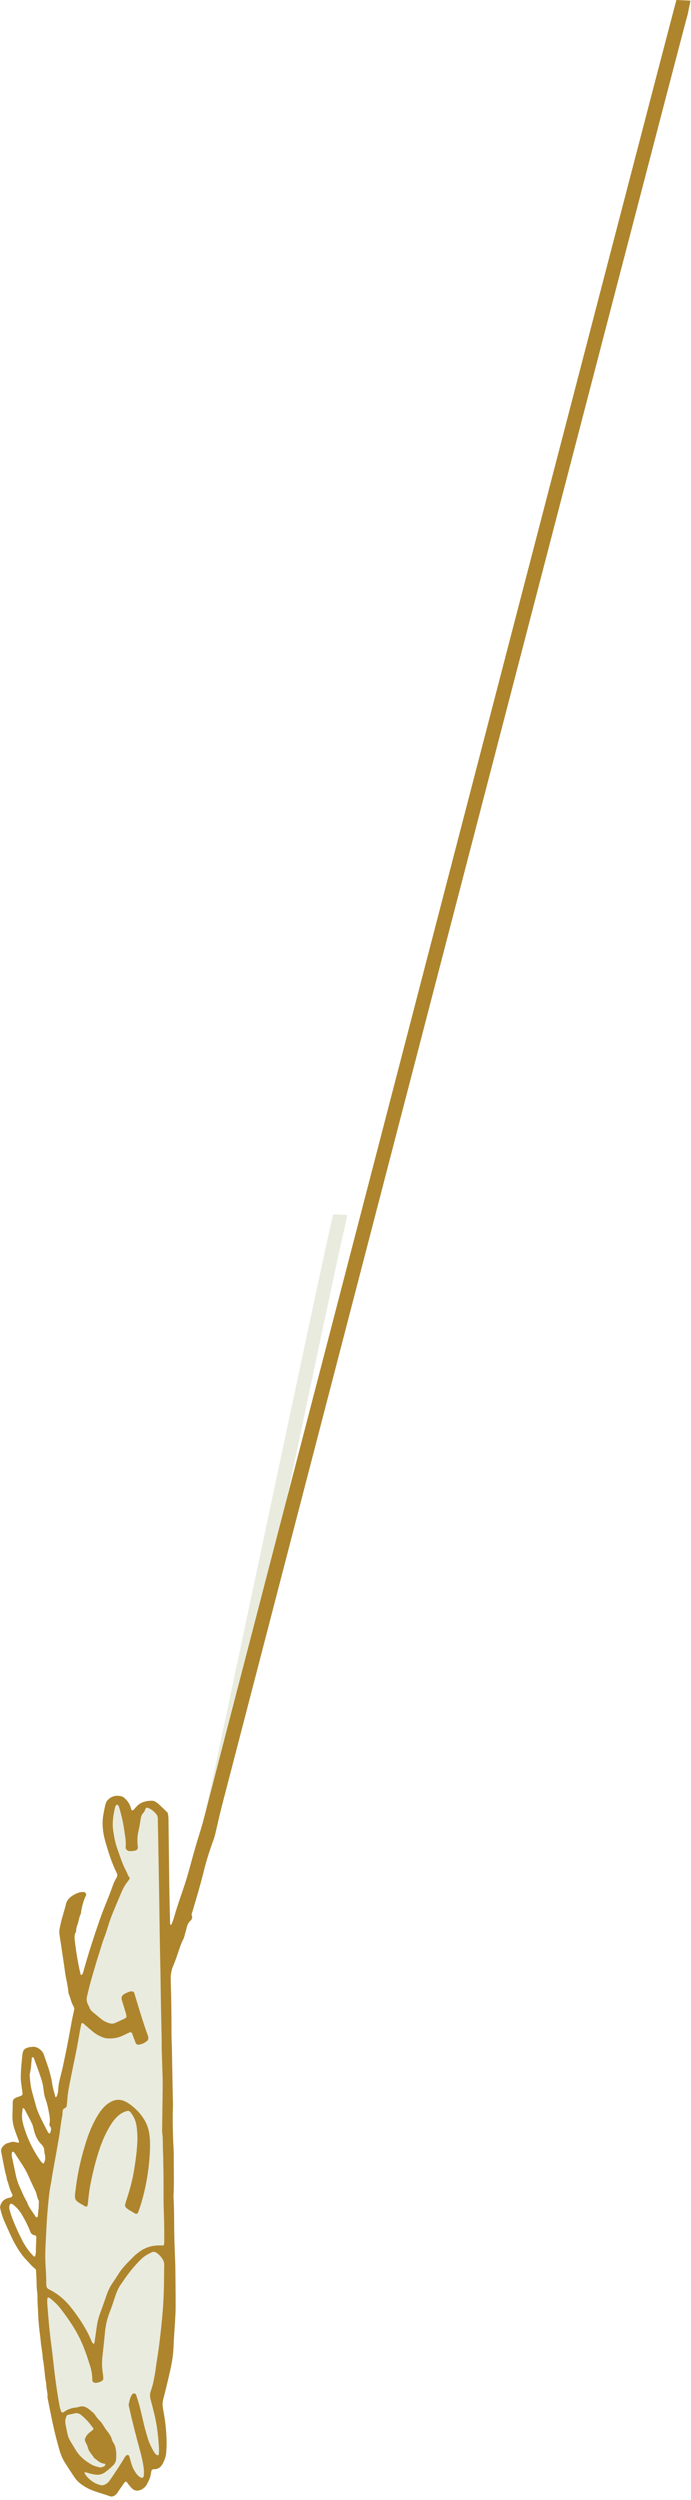 <?xml version="1.0" encoding="utf-8"?>
<svg xmlns="http://www.w3.org/2000/svg" fill="none" height="100%" overflow="visible" preserveAspectRatio="none" style="display: block;" viewBox="0 0 168 607" width="100%">
<g id="Fish">
<g id="Vector">
<path d="M84.418 295.005C84.347 295.394 84.308 295.791 84.201 296.171C84.015 296.829 83.862 298.119 83.64 298.765C82.938 300.815 54.452 436.5 53.911 438.593C53.344 440.798 52.869 443.023 52.341 445.237C52.209 445.787 52.045 446.336 51.85 446.869C50.896 449.431 50.092 452.047 49.441 454.698C48.65 457.906 47.687 461.06 46.755 464.226C46.675 464.5 46.51 464.774 46.615 465.046C46.836 465.612 46.663 466.039 46.246 466.423C45.766 466.865 45.519 467.424 45.377 468.053C45.225 468.719 45.024 469.373 44.845 470.032C44.785 470.25 44.749 470.487 44.644 470.682C43.987 471.889 43.606 473.198 43.163 474.49C42.83 475.459 42.479 476.423 42.08 477.367C41.628 478.438 41.465 479.528 41.498 480.695C41.622 484.964 41.708 489.234 41.682 493.506C41.675 494.757 41.758 496.012 41.783 497.264C41.845 500.396 41.896 503.528 41.951 506.66C41.964 507.402 41.98 508.14 41.993 508.882C42.01 509.849 42.069 510.821 42.033 511.785C41.932 514.404 42.011 517.02 42.085 519.636C42.112 520.603 42.219 521.57 42.221 522.536C42.224 525.951 42.33 529.363 42.197 532.779C42.187 533.007 42.155 533.233 42.17 533.462C42.38 536.701 42.294 539.948 42.376 543.191C42.425 545.182 42.513 547.175 42.58 549.167C42.594 549.567 42.619 549.963 42.622 550.363C42.649 553.721 42.7 557.085 42.687 560.445C42.681 561.924 42.554 563.405 42.473 564.88C42.385 566.416 42.241 567.949 42.2 569.484C42.144 571.431 41.865 573.343 41.444 575.235C40.899 577.68 40.314 580.117 39.691 582.541C39.487 583.337 39.471 584.082 39.627 584.891C40.183 587.746 40.513 590.63 40.499 593.544C40.497 594.225 40.437 594.907 40.389 595.589C40.325 596.516 39.984 597.353 39.562 598.171C39.132 598.993 38.513 599.504 37.562 599.547C37.505 599.548 37.449 599.538 37.391 599.546C36.943 599.604 36.846 599.703 36.752 600.187C36.72 600.353 36.698 600.523 36.672 600.693C36.538 601.61 36.137 602.43 35.691 603.226C35.346 603.838 34.843 604.297 34.185 604.566C33.433 604.875 32.726 604.8 32.12 604.242C31.829 603.976 31.576 603.661 31.318 603.358C31.102 603.098 30.963 602.775 30.653 602.522C30.517 602.605 30.348 602.651 30.268 602.762C29.765 603.452 29.288 604.161 28.799 604.863C28.635 605.098 28.502 605.355 28.308 605.557C27.847 606.039 27.27 606.33 26.614 606.08C24.808 605.396 22.895 605.021 21.171 604.088C19.945 603.427 18.853 602.641 18.075 601.472C17.253 600.241 16.434 599.007 15.656 597.749C14.995 596.675 14.6 595.474 14.265 594.272C13.777 592.522 13.332 590.759 12.938 588.984C12.458 586.827 12.049 584.656 11.608 582.491C11.573 582.325 11.513 582.151 11.531 581.985C11.646 580.949 11.198 579.963 11.263 578.932C10.825 576.931 10.829 574.867 10.431 572.857C10.345 572.411 10.351 571.952 10.3 571.5C10.245 571.052 10.169 570.603 10.104 570.155C10.055 569.818 9.999 569.484 9.961 569.143C9.897 568.577 9.858 568.009 9.784 567.446C9.537 565.646 9.348 563.841 9.28 562.02C9.227 560.599 9.087 559.185 9.105 557.756C9.117 556.798 8.896 555.844 8.897 554.871C8.903 553.623 8.796 552.378 8.737 551.071C8.387 550.752 7.999 550.425 7.644 550.067C7.282 549.705 6.962 549.302 6.6 548.936C5.184 547.5 4.126 545.813 3.215 544.033C2.517 542.665 1.917 541.248 1.274 539.854C0.699 538.609 0.279 537.311 0 535.994C0.174 534.597 1.027 533.883 2.331 533.607C2.496 533.572 2.683 533.544 2.812 533.443C2.931 533.352 2.989 533.173 3.056 533.026C3.072 532.988 3.036 532.915 3.006 532.867C2.348 531.722 2.15 530.409 1.666 529.2C1.623 528.514 1.355 527.882 1.217 527.216C1.001 526.158 0.796 525.101 0.587 524.044C0.488 523.541 0.393 523.041 0.284 522.541C0.162 521.986 0.354 521.532 0.722 521.135C1.033 520.796 1.371 520.497 1.837 520.376C2.111 520.302 2.383 520.218 2.655 520.127C3.234 519.929 3.773 520.167 4.325 520.263C4.509 520.296 4.677 520.133 4.617 519.973C4.461 519.545 4.295 519.125 4.139 518.701C3.923 518.113 3.703 517.53 3.509 516.936C3.132 515.79 2.964 514.613 3.019 513.404C3.063 512.436 3.089 511.468 3.079 510.501C3.074 509.895 3.379 509.545 3.892 509.33C4.259 509.175 4.639 509.053 5.013 508.917C5.408 508.771 5.517 508.576 5.455 508.124C5.336 507.22 5.209 506.32 5.096 505.417C5.054 505.08 5.034 504.733 5.039 504.395C5.067 502.514 5.237 500.643 5.457 498.775C5.491 498.495 5.558 498.206 5.673 497.951C5.76 497.755 5.919 497.552 6.099 497.449C6.388 497.281 6.717 497.178 7.039 497.078C7.199 497.028 7.382 497.065 7.548 497.03C8.546 496.825 9.328 497.202 10.014 497.889C10.26 498.135 10.469 498.398 10.586 498.727C10.738 499.158 10.897 499.583 11.045 500.013C11.342 500.875 11.652 501.73 11.916 502.601C12.146 503.363 12.336 504.135 12.511 504.912C12.624 505.409 12.662 505.924 12.76 506.424C12.95 507.37 13.236 508.288 13.496 509.252C13.618 509.161 13.723 509.126 13.755 509.057C14.006 508.537 14.114 507.975 14.14 507.402C14.193 506.139 14.498 504.92 14.813 503.711C15.218 502.168 15.535 500.607 15.859 499.046C16.419 496.373 16.915 493.687 17.396 490.996C17.587 489.932 17.838 488.881 18.083 487.727C18.006 487.538 17.929 487.26 17.79 487.022C17.267 486.125 17.139 485.082 16.707 484.154C16.662 484.052 16.638 483.933 16.633 483.823C16.525 482.171 16.044 480.581 15.822 478.946C15.448 476.181 15.008 473.428 14.598 470.668C14.573 470.5 14.542 470.331 14.517 470.162C14.33 468.789 14.383 468.798 14.657 467.47C15.014 465.74 15.617 464.077 16.019 462.363C16.196 461.605 16.615 461.021 17.228 460.557C17.871 460.069 18.576 459.695 19.353 459.487C19.674 459.402 20.027 459.4 20.362 459.408C20.769 459.415 21.067 459.913 20.879 460.279C20.249 461.509 19.951 462.832 19.704 464.176C19.675 464.342 19.706 464.536 19.635 464.675C19.159 465.595 19.136 466.652 18.726 467.596C18.614 467.851 18.583 468.146 18.531 468.425C18.489 468.648 18.541 468.914 18.437 469.094C17.968 469.904 18.119 470.755 18.223 471.601C18.541 474.203 18.967 476.785 19.572 479.336C19.593 479.422 19.708 479.555 19.748 479.547C19.845 479.522 19.942 479.438 20.01 479.352C20.082 479.266 20.137 479.158 20.166 479.052C21.381 474.666 22.772 470.333 24.276 466.038C24.952 464.105 25.733 462.212 26.49 460.31C26.848 459.414 27.175 458.502 27.501 457.594C27.717 457.001 28.013 456.455 28.33 455.913C28.539 455.555 28.571 455.164 28.374 454.771C27.17 452.368 26.376 449.816 25.632 447.241C25.024 445.139 24.743 443.006 25.087 440.826C25.232 439.927 25.415 439.033 25.622 438.148C25.817 437.323 26.371 436.745 27.105 436.365C27.901 435.952 28.758 435.951 29.603 436.188C29.864 436.261 30.124 436.436 30.322 436.627C30.941 437.225 31.463 437.897 31.729 438.736C31.813 439.007 31.911 439.272 31.984 439.482C32.219 439.653 32.355 439.548 32.468 439.436C32.703 439.19 32.926 438.929 33.155 438.676C34.146 437.58 35.442 437.246 36.855 437.231C37.259 437.228 37.642 437.345 37.973 437.598C38.153 437.738 38.358 437.851 38.522 438.004C39.268 438.708 40.003 439.418 40.742 440.129C41.017 441.071 40.948 442.045 40.965 443.008C41.036 447.734 41.069 452.461 41.137 457.187C41.184 460.49 41.267 463.794 41.342 467.094C41.345 467.183 41.403 467.321 41.469 467.353C41.585 467.404 41.671 467.309 41.72 467.179C41.915 466.646 42.157 466.126 42.306 465.576C43.175 462.386 44.388 459.311 45.354 456.154C45.769 454.793 46.142 453.42 46.514 452.047C47.139 449.74 47.8 447.442 48.52 445.162C49.036 443.531 49.492 441.887 49.902 440.23C50.836 436.476 79.895 298.551 81.015 294.848L84.433 295.002L84.418 295.005ZM7.786 499.507C7.753 499.612 7.725 499.665 7.719 499.721C7.585 500.959 7.571 502.213 7.262 503.433C7.21 503.648 7.203 503.886 7.221 504.108C7.322 505.353 7.433 506.598 7.76 507.807C8.115 509.12 8.484 510.427 8.853 511.738C8.914 511.954 8.994 512.168 9.073 512.378C9.766 514.181 10.703 515.87 11.578 517.584C11.653 517.73 11.758 517.863 11.863 517.993C11.886 518.022 11.965 518.015 12.015 518.01C12.066 518.005 12.145 517.988 12.157 517.956C12.369 517.367 12.62 516.783 12.108 516.2C12.017 516.093 11.98 515.877 12.011 515.732C12.197 514.939 12.104 514.158 11.965 513.371C11.729 512.027 11.454 510.7 10.977 509.416C10.799 508.938 10.714 508.446 10.655 507.934C10.548 506.977 10.41 506.009 10.123 505.094C9.543 503.257 8.857 501.451 8.194 499.643C8.162 499.556 7.923 499.545 7.783 499.496L7.786 499.507ZM9.338 536.424C9.338 536.424 9.36 536.425 9.37 536.425C9.393 535.917 9.424 535.405 9.436 534.896C9.443 534.671 9.476 534.406 9.373 534.234C8.948 533.537 8.957 532.711 8.601 531.989C7.872 530.516 7.219 529.004 6.519 527.519C6.301 527.06 6.043 526.617 5.77 526.184C5.071 525.083 4.353 523.992 3.639 522.902C3.545 522.762 3.437 522.622 3.31 522.52C3.238 522.46 3.105 522.464 3.002 522.46C2.977 522.458 2.935 522.531 2.922 522.577C2.787 523.027 2.845 523.479 2.939 523.925C3.23 525.314 3.542 526.693 3.825 528.082C4.041 529.143 4.388 530.16 4.839 531.143C5.385 532.326 5.862 533.541 6.554 534.656C6.991 536.037 7.963 537.1 8.704 538.302C8.741 538.365 8.914 538.397 8.99 538.365C9.074 538.33 9.165 538.209 9.176 538.117C9.245 537.553 9.292 536.989 9.346 536.424L9.338 536.424ZM8.73 545.632C8.776 544.6 8.814 543.921 8.834 543.245C8.841 543.003 8.721 542.819 8.467 542.751C8.411 542.737 8.358 542.714 8.305 542.704C7.821 542.607 7.541 542.335 7.352 541.856C6.773 540.383 6.062 538.971 5.242 537.616C4.685 536.695 3.978 535.904 3.124 535.243C3.003 535.148 2.826 535.112 2.667 535.087C2.532 535.067 2.282 535.387 2.273 535.593C2.26 535.874 2.207 536.175 2.281 536.435C2.515 537.251 2.761 538.064 3.071 538.855C3.771 540.647 4.577 542.394 5.463 544.102C6.198 545.521 7.121 546.8 8.262 547.917C8.29 547.946 8.503 547.871 8.528 547.807C8.843 546.991 8.661 546.12 8.737 545.635L8.73 545.632ZM5.364 513.067C5.266 514.046 5.408 515.004 5.67 515.932C6.556 519.066 7.944 521.965 9.807 524.64C9.964 524.868 10.177 525.056 10.379 525.25C10.474 525.344 10.601 525.317 10.667 525.192C11.002 524.569 11.068 523.902 10.92 523.229C10.849 522.898 10.753 522.576 10.754 522.231C10.756 521.636 10.522 521.137 10.098 520.718C9.187 519.818 8.648 518.704 8.307 517.484C8.138 516.884 8.057 516.246 7.796 515.689C7.221 514.459 6.561 513.271 5.926 512.069C5.88 511.985 5.761 511.93 5.667 511.88C5.626 511.86 5.51 511.883 5.509 511.901C5.456 512.287 5.41 512.677 5.364 513.063L5.364 513.067Z" fill="#E9EBDE"/>
<path d="M167.859 0.157C167.787 0.545 167.748 0.943 167.642 1.323C167.455 1.981 167.302 3.271 167.08 3.917C166.378 5.967 54.461 436.499 53.92 438.592C53.353 440.798 52.878 443.022 52.35 445.237C52.218 445.787 52.054 446.335 51.859 446.868C50.904 449.431 50.101 452.047 49.45 454.698C48.659 457.906 47.696 461.059 46.764 464.225C46.684 464.5 46.518 464.774 46.624 465.046C46.844 465.612 46.672 466.039 46.255 466.423C45.774 466.865 45.528 467.424 45.385 468.052C45.234 468.719 45.033 469.373 44.853 470.031C44.794 470.249 44.758 470.487 44.653 470.682C43.995 471.889 43.615 473.198 43.171 474.489C42.839 475.458 42.488 476.422 42.089 477.367C41.637 478.437 41.474 479.528 41.507 480.695C41.631 484.963 41.716 489.233 41.691 493.506C41.684 494.756 41.767 496.011 41.792 497.263C41.854 500.396 41.905 503.527 41.96 506.659C41.972 507.401 41.989 508.14 42.002 508.882C42.019 509.848 42.078 510.82 42.042 511.785C41.941 514.404 42.019 517.02 42.094 519.636C42.121 520.603 42.227 521.57 42.23 522.536C42.233 525.95 42.339 529.363 42.206 532.778C42.196 533.006 42.164 533.233 42.178 533.461C42.389 536.7 42.303 539.947 42.384 543.19C42.434 545.182 42.522 547.174 42.589 549.166C42.603 549.566 42.628 549.963 42.631 550.362C42.658 553.721 42.709 557.084 42.696 560.445C42.69 561.924 42.562 563.404 42.481 564.88C42.394 566.416 42.25 567.949 42.209 569.483C42.153 571.43 41.874 573.342 41.453 575.234C40.907 577.68 40.323 580.116 39.699 582.54C39.496 583.337 39.48 584.081 39.636 584.89C40.192 587.745 40.522 590.629 40.508 593.544C40.505 594.224 40.446 594.906 40.397 595.588C40.334 596.516 39.993 597.352 39.571 598.171C39.141 598.993 38.522 599.503 37.571 599.546C37.514 599.547 37.458 599.537 37.4 599.545C36.951 599.604 36.854 599.703 36.761 600.187C36.728 600.353 36.706 600.523 36.681 600.693C36.547 601.61 36.146 602.43 35.7 603.226C35.354 603.838 34.852 604.296 34.194 604.566C33.442 604.874 32.735 604.8 32.129 604.241C31.838 603.975 31.584 603.661 31.327 603.357C31.11 603.098 30.971 602.774 30.662 602.522C30.526 602.605 30.356 602.651 30.276 602.761C29.774 603.451 29.296 604.16 28.808 604.862C28.644 605.097 28.511 605.355 28.316 605.556C27.856 606.038 27.279 606.329 26.623 606.079C24.817 605.395 22.903 605.021 21.18 604.088C19.954 603.427 18.862 602.64 18.083 601.472C17.261 600.241 16.443 599.006 15.665 597.749C15.004 596.675 14.608 595.474 14.274 594.272C13.786 592.521 13.341 590.758 12.947 588.983C12.466 586.827 12.058 584.656 11.617 582.49C11.582 582.325 11.522 582.151 11.54 581.984C11.655 580.948 11.207 579.962 11.271 578.932C10.834 576.93 10.838 574.867 10.44 572.856C10.353 572.411 10.36 571.951 10.309 571.5C10.254 571.052 10.178 570.603 10.113 570.154C10.064 569.817 10.008 569.483 9.969 569.143C9.906 568.577 9.867 568.008 9.793 567.445C9.546 565.645 9.356 563.84 9.289 562.019C9.235 560.598 9.096 559.184 9.114 557.756C9.125 556.797 8.905 555.843 8.906 554.87C8.912 553.623 8.804 552.377 8.746 551.07C8.396 550.752 8.008 550.424 7.653 550.066C7.291 549.704 6.97 549.301 6.609 548.936C5.193 547.5 4.135 545.813 3.224 544.032C2.526 542.664 1.926 541.247 1.283 539.853C0.707 538.608 0.288 537.31 0.009 535.993C0.182 534.596 1.035 533.883 2.339 533.606C2.505 533.571 2.692 533.544 2.821 533.443C2.939 533.352 2.997 533.173 3.065 533.026C3.081 532.987 3.045 532.915 3.015 532.867C2.357 531.722 2.159 530.408 1.675 529.2C1.631 528.513 1.364 527.881 1.226 527.215C1.01 526.158 0.804 525.101 0.595 524.043C0.497 523.54 0.402 523.04 0.292 522.54C0.171 521.986 0.363 521.531 0.73 521.134C1.042 520.795 1.38 520.497 1.846 520.375C2.12 520.302 2.392 520.218 2.663 520.127C3.243 519.928 3.782 520.166 4.334 520.262C4.518 520.295 4.686 520.132 4.625 519.972C4.47 519.545 4.303 519.124 4.148 518.7C3.932 518.113 3.712 517.529 3.517 516.936C3.141 515.789 2.973 514.612 3.028 513.403C3.072 512.436 3.098 511.467 3.088 510.501C3.083 509.895 3.388 509.545 3.901 509.329C4.268 509.175 4.648 509.053 5.022 508.916C5.417 508.77 5.526 508.575 5.464 508.123C5.345 507.22 5.218 506.32 5.105 505.416C5.063 505.079 5.043 504.733 5.048 504.394C5.076 502.514 5.246 500.643 5.466 498.774C5.5 498.494 5.567 498.205 5.682 497.95C5.769 497.754 5.928 497.551 6.107 497.449C6.397 497.28 6.726 497.177 7.048 497.078C7.207 497.028 7.391 497.065 7.557 497.029C8.554 496.825 9.337 497.202 10.023 497.889C10.268 498.135 10.478 498.397 10.595 498.727C10.746 499.158 10.906 499.582 11.054 500.013C11.35 500.874 11.661 501.73 11.925 502.6C12.155 503.363 12.345 504.134 12.52 504.912C12.633 505.409 12.67 505.924 12.769 506.424C12.958 507.37 13.245 508.288 13.505 509.251C13.627 509.16 13.732 509.126 13.763 509.056C14.015 508.536 14.123 507.974 14.148 507.402C14.202 506.139 14.507 504.919 14.822 503.711C15.227 502.168 15.544 500.607 15.868 499.046C16.427 496.373 16.923 493.686 17.405 490.996C17.596 489.931 17.847 488.88 18.092 487.726C18.015 487.537 17.938 487.259 17.799 487.021C17.276 486.125 17.148 485.082 16.716 484.153C16.67 484.051 16.647 483.933 16.641 483.822C16.534 482.171 16.053 480.581 15.831 478.945C15.456 476.181 15.017 473.427 14.607 470.668C14.582 470.499 14.551 470.33 14.526 470.162C14.338 468.788 14.392 468.797 14.666 467.47C15.022 465.739 15.625 464.077 16.027 462.363C16.204 461.604 16.623 461.021 17.237 460.557C17.879 460.069 18.585 459.694 19.361 459.487C19.683 459.401 20.036 459.399 20.371 459.407C20.777 459.415 21.076 459.913 20.888 460.279C20.258 461.509 19.959 462.832 19.713 464.175C19.684 464.341 19.715 464.535 19.644 464.674C19.167 465.594 19.144 466.652 18.734 467.595C18.623 467.851 18.592 468.145 18.54 468.424C18.498 468.647 18.55 468.913 18.445 469.094C17.977 469.903 18.128 470.755 18.232 471.6C18.55 474.202 18.975 476.784 19.581 479.335C19.602 479.421 19.717 479.555 19.757 479.546C19.854 479.522 19.951 479.437 20.019 479.351C20.09 479.265 20.145 479.157 20.175 479.052C21.39 474.665 22.781 470.333 24.285 466.038C24.961 464.104 25.742 462.211 26.499 460.31C26.857 459.414 27.183 458.501 27.51 457.593C27.726 457 28.021 456.454 28.338 455.912C28.547 455.555 28.579 455.164 28.383 454.77C27.179 452.367 26.384 449.815 25.641 447.24C25.033 445.139 24.752 443.005 25.096 440.825C25.24 439.926 25.423 439.033 25.631 438.148C25.825 437.322 26.38 436.745 27.114 436.364C27.91 435.951 28.767 435.95 29.612 436.188C29.873 436.26 30.132 436.436 30.331 436.627C30.949 437.225 31.472 437.897 31.737 438.736C31.821 439.007 31.92 439.271 31.992 439.481C32.227 439.652 32.364 439.548 32.476 439.435C32.712 439.189 32.934 438.928 33.163 438.675C34.155 437.579 35.451 437.245 36.864 437.23C37.267 437.227 37.651 437.344 37.982 437.598C38.161 437.738 38.367 437.85 38.531 438.004C39.277 438.707 40.012 439.418 40.75 440.128C41.025 441.071 40.956 442.044 40.973 443.007C41.045 447.733 41.078 452.461 41.146 457.187C41.193 460.489 41.275 463.793 41.351 467.094C41.354 467.183 41.412 467.321 41.478 467.352C41.594 467.404 41.68 467.308 41.729 467.178C41.924 466.645 42.165 466.125 42.315 465.576C43.183 462.386 44.396 459.311 45.363 456.154C45.778 454.793 46.15 453.419 46.523 452.046C47.148 449.74 47.808 447.442 48.529 445.161C49.045 443.53 49.501 441.886 49.911 440.23C50.844 436.476 163.335 3.703 164.455 0L167.873 0.154L167.859 0.157ZM39.749 545.225C39.813 545.064 39.923 544.912 39.923 544.759C39.936 543.451 39.938 542.143 39.922 540.834C39.91 539.754 39.877 538.672 39.847 537.595C39.822 536.513 39.767 535.435 39.762 534.354C39.751 531.453 39.8 528.55 39.706 525.648C39.676 524.738 39.714 523.824 39.651 522.919C39.535 521.16 39.672 519.388 39.423 517.637C39.398 517.469 39.417 517.295 39.421 517.124C39.465 513.711 39.512 510.295 39.552 506.883C39.562 506.028 39.558 505.175 39.532 504.322C39.467 502.049 39.381 499.775 39.313 497.501C39.296 496.991 39.313 496.475 39.311 495.965C39.309 495.452 39.307 494.942 39.294 494.428C39.238 491.809 39.175 489.19 39.129 486.572C39.078 483.897 39.046 481.222 39.006 478.547C39.003 478.376 38.997 478.204 38.99 478.033C38.938 475.244 38.875 472.453 38.83 469.664C38.788 467.046 38.764 464.425 38.725 461.807C38.698 459.871 38.661 457.937 38.627 456C38.572 452.869 38.518 449.74 38.463 446.608C38.434 444.957 38.395 443.308 38.366 441.657C38.359 441.25 38.295 440.848 38.032 440.53C37.446 439.823 36.767 439.225 35.867 438.932C35.673 438.87 35.422 438.99 35.347 439.233C35.246 439.563 35.132 439.876 34.878 440.128C34.452 440.547 34.293 441.082 34.199 441.658C34.039 442.671 33.889 443.687 33.648 444.681C33.386 445.753 33.359 446.817 33.456 447.902C33.478 448.127 33.507 448.353 33.519 448.578C33.531 448.846 33.313 449.168 33.085 449.257C32.54 449.468 31.972 449.482 31.402 449.456C30.972 449.437 30.501 448.956 30.545 448.541C30.668 447.392 30.498 446.268 30.324 445.145C30.166 444.133 30.03 443.118 29.815 442.121C29.591 441.066 29.289 440.026 29.015 438.984C28.972 438.818 28.901 438.662 28.837 438.505C28.817 438.455 28.791 438.397 28.75 438.363C28.664 438.291 28.576 438.194 28.477 438.179C28.399 438.169 28.27 438.241 28.224 438.314C28.002 438.653 27.92 439.042 27.838 439.434C27.505 441.058 27.266 442.698 27.506 444.352C27.722 445.869 27.982 447.392 28.505 448.845C29.18 450.714 29.761 452.626 30.712 454.39C30.976 454.876 31.086 455.437 31.48 455.865C31.538 455.928 31.541 456.103 31.494 456.186C31.355 456.429 31.194 456.664 31.017 456.885C30.363 457.686 29.905 458.585 29.495 459.532C28.865 460.994 28.263 462.471 27.64 463.936C27.082 465.248 26.607 466.584 26.189 467.945C25.972 468.651 25.765 469.366 25.494 470.052C24.846 471.691 24.401 473.396 23.848 475.068C23.492 476.143 23.2 477.245 22.869 478.328C22.22 480.452 21.639 482.585 21.155 484.749C21.012 485.398 21.064 485.985 21.326 486.574C21.465 486.887 21.645 487.18 21.762 487.499C21.928 487.945 22.223 488.275 22.581 488.566C23.286 489.143 23.984 489.73 24.693 490.3C25.279 490.769 25.939 491.076 26.668 491.276C27.141 491.405 27.57 491.378 28 491.19C28.782 490.844 29.555 490.483 30.328 490.122C30.43 490.073 30.536 490.01 30.604 489.928C30.672 489.845 30.741 489.727 30.739 489.631C30.731 489.406 30.702 489.177 30.637 488.96C30.331 487.923 30.013 486.89 29.689 485.859C29.371 484.843 29.615 484.494 30.431 484.046C30.779 483.855 31.153 483.704 31.529 483.582C31.736 483.513 31.982 483.503 32.199 483.538C32.347 483.562 32.509 483.687 32.6 483.812C32.694 483.945 32.703 484.134 32.753 484.297C33.765 487.557 34.694 490.842 35.88 494.047C35.978 494.311 36.069 494.597 36.071 494.871C36.072 495.078 35.981 495.348 35.836 495.481C35.185 496.068 34.413 496.415 33.533 496.475C33.397 496.483 33.221 496.351 33.116 496.239C33.003 496.12 32.943 495.95 32.883 495.79C32.621 495.098 32.371 494.402 32.113 493.71C32.043 493.521 31.721 493.382 31.543 493.463C31.026 493.7 30.508 493.937 30.001 494.192C28.745 494.827 27.408 495.034 26.018 494.926C25.684 494.9 25.342 494.817 25.026 494.699C24.061 494.335 23.179 493.811 22.388 493.144C21.649 492.523 20.926 491.884 20.194 491.253C20.095 491.166 19.791 491.26 19.767 491.38C19.576 492.383 19.366 493.386 19.203 494.391C18.635 497.876 17.834 501.312 17.16 504.775C16.858 506.333 16.506 507.896 16.398 509.492C16.358 510.06 16.282 510.623 16.228 511.191C16.197 511.493 16.078 511.758 15.784 511.856C15.397 511.984 15.263 512.256 15.232 512.622C15.197 513.02 15.207 513.423 15.125 513.811C14.752 515.595 14.623 517.414 14.3 519.203C14.086 520.376 13.894 521.555 13.684 522.732C13.402 524.298 13.107 525.864 12.829 527.434C12.651 528.442 12.527 529.459 12.325 530.462C11.946 532.366 11.791 534.295 11.615 536.219C11.426 538.256 11.316 540.304 11.22 542.349C11.125 544.452 10.955 546.55 11.017 548.663C11.073 550.651 11.283 552.635 11.246 554.626C11.241 554.74 11.268 554.851 11.277 554.966C11.311 555.399 11.52 555.686 11.921 555.882C13.949 556.872 15.647 558.288 17.06 560.027C18.314 561.573 19.464 563.204 20.485 564.918C21.069 565.899 21.608 566.9 22.046 567.953C22.155 568.215 22.254 568.486 22.389 568.735C22.461 568.866 22.588 568.983 22.716 569.07C22.855 569.166 22.959 568.978 23.018 568.56C23.198 567.264 23.367 565.967 23.564 564.671C23.711 563.715 23.946 562.778 24.276 561.866C24.835 560.316 25.405 558.766 25.936 557.204C26.285 556.171 26.754 555.209 27.376 554.31C27.895 553.563 28.39 552.798 28.874 552.025C29.888 550.42 31.276 549.15 32.593 547.812C32.952 547.45 33.375 547.152 33.779 546.835C34.593 546.194 35.508 545.761 36.508 545.482C37.563 545.187 38.637 545.189 39.738 545.217L39.749 545.225ZM20.547 600.246C20.582 600.415 20.58 600.539 20.633 600.631C21.237 601.631 22.11 602.358 23.116 602.92C23.506 603.137 23.957 603.254 24.393 603.388C24.858 603.526 25.288 603.403 25.702 603.168C26.16 602.907 26.498 602.534 26.792 602.105C28.018 600.321 29.223 598.526 30.324 596.661C30.436 596.47 30.6 596.31 30.757 596.149C30.888 596.016 31.313 596.092 31.366 596.252C31.477 596.574 31.587 596.892 31.668 597.224C31.873 598.057 32.133 598.867 32.534 599.626C32.826 600.185 33.17 600.71 33.621 601.147C33.781 601.304 33.983 601.423 34.174 601.546C34.496 601.753 34.9 601.575 34.945 601.214C35.042 600.416 34.999 599.626 34.878 598.833C34.671 597.48 34.35 596.154 33.988 594.837C33.057 591.434 32.177 588.019 31.413 584.574C31.35 584.3 31.253 584 31.304 583.738C31.453 582.957 31.621 582.177 32.052 581.484C32.182 581.272 32.359 581.159 32.599 581.138C32.806 581.122 33.035 581.282 33.106 581.513C33.393 582.435 33.708 583.351 33.948 584.289C34.369 585.943 34.729 587.613 35.142 589.268C35.39 590.259 35.681 591.242 35.986 592.221C36.292 593.205 36.753 594.12 37.248 595.019C37.469 595.421 37.719 595.803 38.096 596.077C38.175 596.134 38.309 596.175 38.399 596.151C38.486 596.13 38.608 596.021 38.612 595.946C38.642 595.438 38.679 594.927 38.649 594.415C38.489 591.628 38.183 588.859 37.521 586.139C37.238 584.978 36.948 583.817 36.629 582.666C36.423 581.926 36.417 581.199 36.685 580.487C37.147 579.253 37.38 577.967 37.617 576.68C37.772 575.842 37.871 574.991 37.995 574.148C38.243 572.459 38.522 570.775 38.734 569.085C39.075 566.373 39.358 563.659 39.581 560.932C39.707 559.398 39.759 557.864 39.821 556.334C39.909 554.232 39.865 552.123 39.928 550.02C39.948 549.347 39.751 548.8 39.361 548.287C38.98 547.789 38.577 547.307 38.032 546.98C37.678 546.768 37.311 546.676 36.899 546.872C35.969 547.311 35.073 547.795 34.327 548.528C32.803 550.027 31.425 551.686 30.191 553.503C30.031 553.738 29.884 553.984 29.71 554.208C28.889 555.255 28.367 556.447 27.961 557.701C27.555 558.944 27.153 560.192 26.673 561.407C26.061 562.955 25.696 564.549 25.532 566.199C25.339 568.183 25.128 570.163 24.907 572.142C24.762 573.45 24.778 574.752 24.973 576.054C25.042 576.503 25.089 576.958 25.122 577.412C25.144 577.716 25.007 577.981 24.744 578.126C24.242 578.403 23.712 578.603 23.118 578.566C22.777 578.547 22.436 578.257 22.441 577.926C22.458 576.601 22.212 575.324 21.78 574.079C21.669 573.757 21.588 573.425 21.478 573.099C20.743 570.885 19.936 568.696 18.809 566.646C17.629 564.497 16.217 562.491 14.725 560.553C13.997 559.604 13.11 558.791 12.181 558.032C12.095 557.961 11.986 557.92 11.889 557.862C11.784 557.801 11.509 557.959 11.507 558.095C11.493 558.49 11.453 558.891 11.485 559.284C11.659 561.438 11.822 563.594 12.042 565.746C12.224 567.558 12.485 569.359 12.7 571.169C12.935 573.143 13.131 575.127 13.391 577.099C13.713 579.523 14.043 581.947 14.516 584.345C14.603 584.788 14.755 585.219 14.903 585.646C14.925 585.711 15.094 585.754 15.194 585.759C15.301 585.764 15.431 585.727 15.516 585.663C16.454 584.949 17.532 584.638 18.692 584.533C18.914 584.515 19.133 584.417 19.353 584.36C20.133 584.152 20.819 584.372 21.44 584.838C21.847 585.145 22.238 585.477 22.627 585.811C22.795 585.958 22.962 586.122 23.078 586.313C23.437 586.903 23.885 587.411 24.37 587.896C24.646 588.172 24.859 588.521 25.083 588.848C25.307 589.179 25.476 589.546 25.722 589.857C26.36 590.659 26.999 591.447 27.252 592.478C27.319 592.744 27.504 592.984 27.65 593.23C28.097 593.988 28.209 594.834 28.266 595.688C28.29 596.028 28.235 596.371 28.249 596.71C28.28 597.439 28.03 598.084 27.537 598.571C26.894 599.209 26.203 599.816 25.459 600.335C24.8 600.797 24.021 600.965 23.181 600.852C22.44 600.755 21.731 600.563 21.024 600.339C20.884 600.293 20.727 600.289 20.557 600.264L20.547 600.246ZM15.869 587.635C15.888 588.003 15.868 588.295 15.919 588.572C16.102 589.517 16.276 590.466 16.512 591.396C16.621 591.829 16.827 592.248 17.052 592.639C17.472 593.378 17.943 594.087 18.377 594.82C19.331 596.434 20.722 597.563 22.34 598.455C22.894 598.762 23.497 598.913 24.104 599.065C24.266 599.105 24.451 599.127 24.609 599.088C24.88 599.022 25.155 598.934 25.393 598.795C25.514 598.722 25.58 598.526 25.626 598.371C25.639 598.336 25.477 598.193 25.392 598.189C24.338 598.146 23.692 597.361 22.906 596.834C22.396 595.966 21.577 595.295 21.346 594.24C21.24 593.751 20.946 593.306 20.739 592.837C20.59 592.502 20.62 592.165 20.794 591.852C20.958 591.557 21.118 591.243 21.35 591.008C21.664 590.687 22.036 590.422 22.398 590.156C22.723 589.918 22.788 589.729 22.593 589.477C22.175 588.942 21.779 588.379 21.316 587.88C20.816 587.341 20.276 586.835 19.708 586.364C19.203 585.946 18.605 585.826 17.947 586.021C17.517 586.148 17.064 586.21 16.628 586.311C16.397 586.365 16.206 586.496 16.128 586.727C16.02 587.047 15.941 587.378 15.87 587.625L15.869 587.635ZM7.795 499.506C7.761 499.612 7.734 499.664 7.728 499.721C7.593 500.959 7.579 502.213 7.271 503.432C7.218 503.647 7.211 503.886 7.23 504.107C7.33 505.352 7.442 506.598 7.769 507.806C8.123 509.12 8.492 510.427 8.861 511.737C8.923 511.954 9.002 512.167 9.082 512.378C9.775 514.18 10.712 515.869 11.587 517.584C11.662 517.73 11.767 517.863 11.871 517.992C11.895 518.022 11.974 518.015 12.024 518.01C12.074 518.005 12.154 517.987 12.166 517.955C12.378 517.366 12.629 516.782 12.117 516.2C12.025 516.092 11.989 515.877 12.02 515.732C12.206 514.938 12.113 514.157 11.973 513.37C11.738 512.027 11.463 510.699 10.986 509.416C10.807 508.937 10.723 508.445 10.664 507.933C10.557 506.977 10.419 506.008 10.132 505.093C9.552 503.257 8.866 501.451 8.202 499.642C8.171 499.555 7.932 499.545 7.791 499.496L7.795 499.506ZM9.347 536.423C9.347 536.423 9.369 536.424 9.379 536.425C9.402 535.916 9.433 535.404 9.445 534.895C9.451 534.671 9.485 534.405 9.382 534.233C8.957 533.537 8.966 532.71 8.609 531.988C7.88 530.516 7.228 529.004 6.528 527.518C6.31 527.059 6.052 526.616 5.779 526.183C5.079 525.083 4.362 523.992 3.647 522.901C3.554 522.761 3.446 522.621 3.319 522.519C3.246 522.459 3.114 522.464 3.011 522.459C2.986 522.458 2.943 522.531 2.931 522.577C2.796 523.027 2.854 523.478 2.948 523.925C3.239 525.314 3.551 526.693 3.834 528.081C4.05 529.142 4.397 530.159 4.848 531.142C5.394 532.325 5.871 533.54 6.562 534.655C6.999 536.036 7.972 537.099 8.713 538.302C8.749 538.364 8.923 538.397 8.999 538.365C9.083 538.329 9.174 538.208 9.185 538.116C9.253 537.553 9.3 536.988 9.354 536.424L9.347 536.423ZM8.738 545.631C8.785 544.599 8.823 543.92 8.843 543.244C8.85 543.002 8.73 542.818 8.476 542.75C8.42 542.737 8.367 542.713 8.314 542.703C7.83 542.607 7.549 542.334 7.361 541.855C6.781 540.382 6.071 538.971 5.251 537.615C4.693 536.694 3.987 535.903 3.132 535.242C3.012 535.148 2.835 535.111 2.675 535.086C2.541 535.066 2.291 535.386 2.282 535.593C2.269 535.874 2.216 536.174 2.29 536.434C2.524 537.25 2.769 538.063 3.08 538.854C3.78 540.646 4.586 542.393 5.472 544.101C6.207 545.521 7.13 546.799 8.271 547.916C8.298 547.946 8.512 547.87 8.536 547.807C8.852 546.991 8.67 546.12 8.745 545.635L8.738 545.631ZM5.373 513.066C5.275 514.046 5.417 515.004 5.678 515.932C6.564 519.065 7.953 521.965 9.816 524.64C9.973 524.868 10.186 525.055 10.387 525.25C10.483 525.343 10.609 525.317 10.675 525.192C11.011 524.569 11.076 523.901 10.928 523.228C10.858 522.897 10.762 522.576 10.763 522.23C10.765 521.635 10.531 521.136 10.107 520.718C9.195 519.818 8.657 518.703 8.316 517.483C8.147 516.884 8.065 516.246 7.805 515.689C7.229 514.458 6.569 513.27 5.935 512.069C5.889 511.985 5.77 511.929 5.676 511.879C5.634 511.859 5.519 511.883 5.518 511.9C5.465 512.286 5.419 512.676 5.373 513.063L5.373 513.066Z" fill="#AE852C"/>
<path d="M36.417 522.972C36.123 527.653 35.306 532.236 33.771 536.679C33.697 536.893 33.609 537.103 33.521 537.309C33.445 537.488 33.108 537.604 32.931 537.504C32.388 537.194 31.85 536.878 31.307 536.561C31.259 536.534 31.218 536.493 31.169 536.459C30.32 535.832 30.257 535.641 30.612 534.587C31.465 532.049 32.188 529.472 32.618 526.826C32.999 524.465 33.324 522.095 33.407 519.7C33.446 518.615 33.355 517.538 33.236 516.464C33.09 515.131 32.576 513.939 31.743 512.886C31.489 512.568 31.215 512.481 30.851 512.575C29.822 512.839 28.989 513.421 28.263 514.169C27.665 514.784 27.18 515.486 26.736 516.221C25.672 517.984 24.852 519.861 24.2 521.81C23.256 524.619 22.552 527.492 21.985 530.4C21.689 531.912 21.513 533.437 21.376 534.971C21.355 535.194 21.309 535.424 21.232 535.631C21.203 535.704 21.052 535.74 20.947 535.775C20.9 535.79 20.825 535.78 20.78 535.753C17.931 534.132 18.041 534.39 18.429 531.26C18.928 527.233 19.862 523.308 21.124 519.458C21.766 517.506 22.582 515.628 23.625 513.854C24.147 512.965 24.734 512.129 25.48 511.41C26.062 510.852 26.714 510.411 27.466 510.106C28.363 509.747 29.251 509.769 30.131 510.111C30.499 510.256 30.858 510.444 31.187 510.665C32.717 511.696 34.008 512.963 34.993 514.532C35.669 515.611 36.087 516.773 36.284 518.03C36.541 519.674 36.499 521.322 36.417 522.972Z" fill="#AE852C"/>
</g>
</g>
</svg>